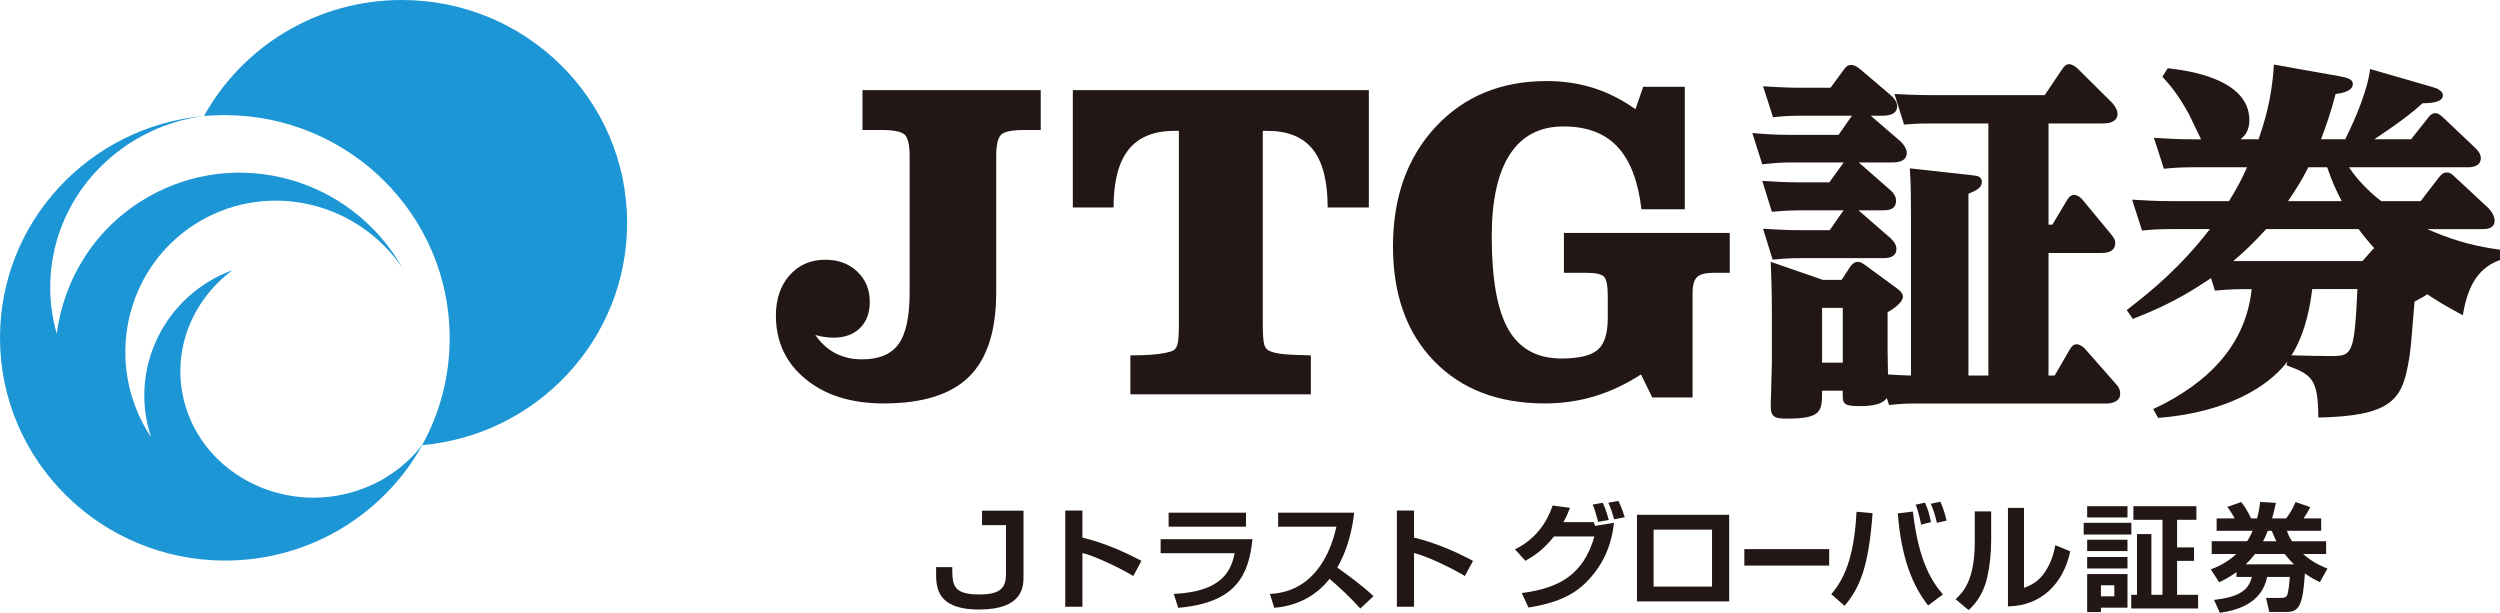 <?xml version="1.0" encoding="iso-8859-1"?>
<!-- Generator: Adobe Illustrator 25.4.8, SVG Export Plug-In . SVG Version: 6.00 Build 0)  -->
<svg version="1.1" id="&#x30EC;&#x30A4;&#x30E4;&#x30FC;_1"
	 xmlns="http://www.w3.org/2000/svg" xmlns:xlink="http://www.w3.org/1999/xlink" x="0px" y="0px" width="252.557px"
	 height="61.904px" viewBox="0 0 252.557 61.904" style="enable-background:new 0 0 252.557 61.904;" xml:space="preserve">
<g>
	<g>
		<path style="fill:#221714;" d="M109.35,51.579v2.732c2.108,0.507,4.084,1.356,5.962,2.348l-0.824,1.531
			c-1.078-0.661-3.732-1.982-5.138-2.325v5.432h-1.734v-9.718H109.35z"/>
		<path style="fill:#221714;" d="M126.532,54.472c-0.386,3.545-1.556,6.422-7.509,6.931l-0.443-1.404
			c4.999-0.226,5.794-2.447,6.157-4.112h-7.486v-1.416H126.532z M125.874,51.788v1.415h-7.817v-1.415H125.874z"/>
		<path style="fill:#221714;" d="M135.098,57.332c1.053-1.81,1.525-3.896,1.705-5.544h-7.684v1.415h5.89
			c-0.364,1.665-1.725,6.57-6.722,6.796l0.444,1.404c2.573-0.22,4.356-1.385,5.585-2.923c1.103,0.938,2.146,1.93,3.107,2.993
			l1.332-1.246C137.605,59.146,136.425,58.301,135.098,57.332z"/>
		<path style="fill:#221714;" d="M142.849,51.579v2.732c2.109,0.507,4.084,1.356,5.961,2.348l-0.824,1.531
			c-1.078-0.661-3.731-1.982-5.138-2.325v5.432h-1.733v-9.718H142.849z"/>
		<path style="fill:#221714;" d="M98.919,61.575c4.485,0,4.478-2.388,4.479-3.361l0,0v-6.623h-4.189v1.456h2.42v4.926
			c0,1.451-0.582,2.08-2.732,2.08c-2.686,0-2.696-1.027-2.696-2.762h-1.628C94.572,58.89,94.21,61.575,98.919,61.575z"/>
		<g>
			<path style="fill:#221714;" d="M153.049,55.496c2.085-1.03,3.219-2.694,3.805-4.427l1.756,0.234
				c-0.219,0.551-0.39,0.961-0.67,1.441h3.06l0.134,0.386l1.914-0.316c-0.256,2.378-1.159,4.392-2.89,6.091
				c-1.61,1.569-3.682,2.132-5.744,2.471l-0.683-1.464c3.732-0.492,6.207-1.792,7.341-5.716h-4.085
				c-1.097,1.358-1.951,1.932-2.89,2.46L153.049,55.496z M161.451,52.721c-0.317-1.148-0.366-1.312-0.561-1.745l1.012-0.188
				c0.122,0.235,0.329,0.668,0.622,1.734L161.451,52.721z M163.06,52.463c-0.085-0.34-0.293-1.066-0.585-1.676l1.025-0.187
				c0.365,0.75,0.561,1.417,0.633,1.652L163.06,52.463z"/>
			<path style="fill:#221714;" d="M174.685,52.006v8.75h-9.315v-8.75H174.685z M172.954,53.506h-5.902v5.751h5.902V53.506z"/>
			<path style="fill:#221714;" d="M184.787,55.473v1.664h-8.57v-1.664H184.787z"/>
			<path style="fill:#221714;" d="M185.003,60.03c1.195-1.418,2.304-3.49,2.548-8.328l1.622,0.14
				c-0.403,5.54-1.318,7.555-2.829,9.359L185.003,60.03z M193.246,51.678c0.585,5.189,2.012,7.18,3.036,8.374l-1.5,1.113
				c-1.499-1.909-2.707-4.674-3.06-9.3L193.246,51.678z M194.076,53.002c-0.037-0.223-0.281-1.406-0.549-2.015l0.939-0.211
				c0.281,0.621,0.439,1.148,0.609,1.968L194.076,53.002z M195.673,52.815c-0.244-0.973-0.353-1.324-0.622-1.921l0.976-0.211
				c0.402,0.961,0.525,1.487,0.622,1.909L195.673,52.815z"/>
			<path style="fill:#221714;" d="M201.153,54.548c0,1.359-0.134,2.6-0.39,3.736c-0.305,1.382-0.927,2.484-1.89,3.351l-1.317-1.102
				c0.671-0.621,1.939-1.792,1.939-5.751v-3.116h1.658V54.548z M204.469,59.386c0.732-0.269,1.512-0.645,2.171-1.675
				c0.28-0.446,0.768-1.288,0.988-2.636l1.512,0.621c-0.683,3.256-2.915,5.517-6.292,5.563v-9.956h1.622V59.386z"/>
			<path style="fill:#221714;" d="M210.498,52.815h4.817v1.183h-4.817V52.815z M210.852,51.14h4.073v1.136h-4.073V51.14z
				 M210.852,54.525h4.073v1.148h-4.073V54.525z M210.852,56.27h4.073v1.159h-4.073V56.27z M210.852,57.992h4.073v3.397h-2.683
				v0.445h-1.39V57.992z M212.242,59.128v1.113h1.353v-1.113H212.242z M218.461,52.51h-2.939v-1.37h6.365v1.37h-1.951v2.788h1.708
				v1.359h-1.708v3.432h2.122v1.382h-6.755v-1.382h0.585v-6.138h1.451v6.138h1.122V52.51z"/>
			<path style="fill:#221714;" d="M227.014,54.677c0.098-0.152,0.293-0.445,0.549-1.054h-3.633V52.37h1.817
				c-0.171-0.352-0.512-0.879-0.744-1.16l1.415-0.492c0.414,0.539,0.719,1.054,0.988,1.652h0.609
				c0.171-0.609,0.245-1.102,0.305-1.664l1.598,0.094c-0.098,0.457-0.195,0.937-0.39,1.57h1.427
				c0.439-0.597,0.646-0.949,0.951-1.652l1.488,0.516c-0.208,0.41-0.439,0.773-0.683,1.136h1.78v1.253h-3.463
				c0.11,0.293,0.207,0.574,0.513,1.054h3.451v1.288h-2.329c1,0.878,1.914,1.253,2.463,1.476l-0.768,1.37
				c-0.402-0.2-0.841-0.41-1.511-0.879c-0.208,3.315-0.622,3.889-1.866,3.889h-1.731l-0.329-1.417h1.512
				c0.414,0,0.537-0.117,0.609-0.246c0.122-0.223,0.245-1.242,0.281-1.875h-2.292c-0.219,1.043-0.915,3.116-4.78,3.62l-0.585-1.3
				c2.292-0.257,3.5-0.867,3.817-2.319h-1.549v-0.492c-0.671,0.504-1.244,0.785-1.744,1.03l-0.854-1.3
				c0.488-0.188,1.549-0.586,2.586-1.558h-2.488v-1.288H227.014z M231.745,57.008c-0.378-0.363-0.597-0.609-0.939-1.042h-3
				c-0.476,0.609-0.78,0.902-0.939,1.042H231.745z M229.964,54.677c-0.256-0.516-0.341-0.75-0.463-1.054h-0.402
				c-0.22,0.551-0.353,0.831-0.476,1.054H229.964z"/>
		</g>
	</g>
	<g>
		<g>
			<g>
				<g>
					<g>
						<path style="fill:#1C96D4;" d="M63.354,22.521C63.354,10.088,53.165,0,40.6,0c-8.622,0-16.126,4.738-19.987,11.714
							c0.675-0.05,1.365-0.086,2.058-0.086c12.569,0,22.757,10.084,22.757,22.523c0,3.932-1.007,7.61-2.783,10.821
							C54.246,43.949,63.354,34.291,63.354,22.521z"/>
					</g>
					<path style="fill:#1C96D4;" d="M39.129,48.132c-0.247,0.183-0.523,0.325-0.795,0.476c-0.644,0.34-1.308,0.632-2.012,0.879
						c-0.946,0.334-1.925,0.55-2.887,0.68c-4.243,0.533-8.43-0.89-11.352-3.697c-1.325-1.266-2.378-2.823-3.058-4.602
						c-2.043-5.384-0.066-11.228,4.477-14.582c-6.907,2.531-10.526,10.002-8.241,16.856c-0.183-0.263-0.344-0.53-0.511-0.793
						c-4.263-7.395-1.799-16.819,5.522-21.047c7.005-4.037,15.901-1.86,20.406,4.802c-0.032-0.049-0.055-0.093-0.082-0.139
						c-5.22-9.064-16.733-12.204-25.692-7.031c-5.244,3.013-8.443,8.196-9.173,13.784c-0.428-1.49-0.657-3.066-0.657-4.691
						c0-8.85,6.767-16.158,15.539-17.313C9.039,12.782,0,22.398,0,34.123C0,46.548,10.187,56.63,22.739,56.63
						c8.625,0,16.12-4.752,19.977-11.761C41.748,46.145,40.546,47.264,39.129,48.132z"/>
				</g>
			</g>
		</g>
	</g>
	<g>
		<g>
			<path style="fill:#221714;" d="M180.974,16.413c-0.968,0-1.51,0.037-2.943,0.186l-1.007-3.161
				c1.201,0.112,2.362,0.186,3.911,0.186h4.801l1.355-1.934h-4.995c-0.735,0-1.51,0-2.981,0.149l-1.007-3.123
				c1.238,0.074,2.4,0.149,3.91,0.149h2.904l1.316-1.784c0.155-0.224,0.348-0.521,0.774-0.521c0.387,0,0.696,0.26,0.968,0.483
				L191,9.609c0.194,0.185,0.659,0.594,0.659,1.115c0,0.967-1.162,0.967-1.588,0.967h-1.084l3.02,2.603
				c0.309,0.297,0.62,0.744,0.62,1.153c0,0.967-1.162,0.967-1.549,0.967h-3.291l0.078,0.074l3.096,2.714
				c0.543,0.483,0.581,0.855,0.581,1.078c0,0.967-0.89,0.967-1.355,0.967h-2.439L191,24.072c0.348,0.335,0.581,0.669,0.581,1.078
				c0,0.93-1.007,0.93-1.394,0.93h-8.13c-0.735,0-1.471,0-2.981,0.149l-0.968-3.123c1.201,0.074,2.361,0.149,3.91,0.149h2.826
				l1.318-1.896l0.116-0.112h-4.336c-1.433,0-2.517,0.112-2.943,0.149l-0.968-3.123c1.201,0.074,2.362,0.149,3.872,0.149h2.904
				l1.393-1.933l0.078-0.074H180.974z M184.071,39.465c0,2.045,0,2.825-3.524,2.825c-1.084,0-1.664-0.037-1.664-1.264
				c0-0.669,0.116-3.718,0.116-4.35v-5.168c0-2.528-0.077-3.793-0.116-5.057l5.265,1.822h1.897l0.852-1.301
				c0.155-0.26,0.464-0.521,0.774-0.521c0.309,0,0.503,0.149,0.812,0.372l3.291,2.416c0.233,0.186,0.465,0.446,0.465,0.707
				c0,0.706-1.279,1.45-1.549,1.598v3.793c0,0.372,0.039,2.157,0.039,2.491c1.199,0.074,1.238,0.074,2.322,0.111V21.655
				c0-1.116,0-3.049-0.116-4.647l6.387,0.706c0.465,0.037,0.891,0.149,0.891,0.669c0,0.595-0.62,0.892-1.355,1.189V37.94h2.013
				V12.472h-5.768c-0.774,0-1.394,0-2.749,0.111l-0.968-3.086c0.968,0.038,2.13,0.112,3.6,0.112h11.577l1.78-2.64
				c0.194-0.298,0.387-0.483,0.698-0.483c0.348,0,0.735,0.335,0.812,0.409l3.524,3.495c0.27,0.298,0.542,0.707,0.542,1.116
				c0,0.967-1.24,0.967-1.471,0.967h-5.499v10.224h0.387l1.511-2.528c0.155-0.26,0.386-0.483,0.696-0.483
				c0.348,0,0.735,0.371,0.774,0.409l2.671,3.235c0.581,0.706,0.696,0.818,0.696,1.227c0,1.003-1.084,1.003-1.471,1.003h-5.266
				V37.94h0.62l1.549-2.677c0.155-0.223,0.309-0.483,0.696-0.483c0.272,0,0.62,0.26,0.774,0.409l2.982,3.384
				c0.426,0.483,0.618,0.706,0.618,1.227c0,0.744-0.812,0.967-1.354,0.967h-19.242c-0.774,0-1.394,0-2.749,0.149l-0.233-0.706
				c-0.542,0.818-2.13,0.818-2.865,0.818c-1.586,0-1.586-0.372-1.586-1.19c0-0.111,0-0.26,0-0.371H184.071z M186.162,31.099h-2.091
				v5.539h2.091V31.099z"/>
			<path style="fill:#221714;" d="M214.848,31.322c2.632-2.007,5.536-4.462,8.402-8.179h-3.911c-1.394,0-2.206,0.074-2.943,0.149
				l-1.006-3.123c1.199,0.074,2.361,0.149,3.91,0.149h5.885c0.813-1.338,1.24-2.119,1.82-3.42h-5.421
				c-1.432,0-2.206,0.074-2.981,0.149l-1.007-3.123c1.201,0.074,2.401,0.149,3.911,0.149h0.851
				c-0.194-0.371-1.045-2.193-1.238-2.565c-1.162-2.082-1.859-2.864-2.671-3.756l0.542-0.855c1.742,0.186,8.247,0.967,8.247,5.242
				c0,1.153-0.543,1.636-0.891,1.933h1.82c0.503-1.487,1.355-3.978,1.549-7.548l6.503,1.153c1.007,0.186,1.472,0.335,1.472,0.818
				c0,0.744-1.201,0.93-1.742,1.004c-0.465,1.784-0.89,3.011-1.471,4.573h2.439c1.123-2.23,2.323-5.205,2.517-7.101l6.426,1.859
				c0.309,0.074,0.929,0.372,0.929,0.781c0,0.594-0.774,0.818-2.052,0.818c-1.781,1.636-4.298,3.234-4.879,3.643h3.717l1.703-2.156
				c0.272-0.372,0.503-0.484,0.735-0.484c0.272,0,0.426,0.112,0.774,0.41l3.059,2.9c0.348,0.335,0.774,0.707,0.774,1.227
				c0,0.93-1.084,0.93-1.277,0.93h-12.041c1.199,1.822,2.865,3.123,3.252,3.42h3.988l1.858-2.416
				c0.272-0.335,0.465-0.483,0.774-0.483c0.309,0,0.465,0.111,0.774,0.409l3.407,3.16c0.155,0.149,0.659,0.706,0.659,1.301
				c0,0.855-0.93,0.855-1.162,0.855H245.2c2.091,0.892,4.066,1.636,7.357,2.082v1.042c-1.975,0.706-3.213,2.268-3.757,5.577
				c-1.741-0.93-2.515-1.413-3.6-2.119c-0.194,0.149-0.309,0.223-1.277,0.743c-0.387,4.685-0.387,5.019-0.657,6.396
				c-0.659,3.495-1.742,5.168-9.06,5.317c-0.039-3.867-0.581-4.313-3.213-5.28l0.077-0.371c-1.78,2.38-5.922,5.131-13.046,5.688
				l-0.503-0.892c5.574-2.602,9.368-6.507,9.949-12.12h-0.735c-1.471,0-2.439,0.112-2.981,0.149l-0.387-1.264
				c-2.556,1.71-4.492,2.788-7.899,4.126L214.848,31.322z M239.548,25.373c0.155-0.186,0.194-0.224,0.309-0.298
				c-0.542-0.595-1.123-1.301-1.586-1.933h-9.331c-1.24,1.338-1.975,2.082-3.33,3.234h13.048L239.548,25.373z M233.199,16.896
				c-0.735,1.45-1.238,2.193-2.052,3.42h5.421c-0.581-1.115-0.929-1.859-1.472-3.42H233.199z M233.586,29.203
				c-0.155,1.301-0.581,4.313-2.091,6.692c1.24,0.038,2.671,0.074,4.027,0.074c2.13,0,2.323-0.223,2.632-6.766H233.586z"/>
		</g>
		<g>
			<path style="fill:#221714;" d="M91.894,15.793c0-1.163-0.172-1.897-0.515-2.203c-0.343-0.305-1.118-0.458-2.326-0.458H87.13
				V9.105h18.007v4.026h-1.655c-1.208,0-1.983,0.153-2.326,0.458c-0.343,0.306-0.515,1.04-0.515,2.203v13.735
				c0,3.877-0.913,6.718-2.74,8.522c-1.827,1.805-4.701,2.707-8.624,2.707c-3.266,0-5.897-0.82-7.896-2.461
				c-1.998-1.64-2.998-3.781-2.998-6.42c0-1.67,0.462-3.027,1.387-4.071c0.924-1.044,2.124-1.566,3.601-1.566
				c1.312,0,2.389,0.399,3.232,1.197c0.843,0.798,1.264,1.816,1.264,3.053c0,1.118-0.328,2.002-0.984,2.65
				c-0.657,0.649-1.551,0.973-2.684,0.973c-0.284,0-0.582-0.023-0.895-0.068c-0.313-0.044-0.626-0.112-0.939-0.201
				c0.567,0.82,1.245,1.436,2.036,1.845c0.79,0.41,1.685,0.615,2.684,0.615c1.715,0,2.945-0.514,3.691-1.544
				c0.745-1.029,1.118-2.773,1.118-5.234V15.793z"/>
			<path style="fill:#221714;" d="M138.285,9.105V20.96h-4.161c0-2.639-0.496-4.589-1.487-5.849c-0.992-1.26-2.524-1.89-4.597-1.89
				h-0.47v19.528c0,1.059,0.052,1.756,0.157,2.091c0.104,0.335,0.298,0.548,0.582,0.637c0.313,0.134,0.738,0.232,1.275,0.291
				c0.537,0.059,1.484,0.104,2.841,0.134v3.937h-18.231v-3.937c0.955,0,1.778-0.034,2.472-0.101
				c0.693-0.067,1.264-0.175,1.712-0.324c0.268-0.089,0.455-0.302,0.559-0.637c0.104-0.335,0.157-1.018,0.157-2.047v-0.604V13.221
				h-0.448c-2.088,0-3.635,0.634-4.641,1.902c-1.006,1.267-1.51,3.214-1.51,5.838h-4.116V9.105H138.285z"/>
			<path style="fill:#221714;" d="M166.917,40.153l-1.141-2.326c-1.521,0.985-3.083,1.719-4.686,2.203
				c-1.603,0.485-3.277,0.727-5.022,0.727c-4.698,0-8.429-1.427-11.195-4.283c-2.767-2.856-4.15-6.715-4.15-11.576
				c0-4.966,1.435-8.993,4.306-12.079c2.871-3.087,6.61-4.631,11.218-4.631c1.67,0,3.24,0.232,4.709,0.693
				c1.469,0.463,2.889,1.179,4.262,2.148L166,8.769h4.205v12.37h-4.384c-0.329-2.834-1.134-4.936-2.416-6.308
				s-3.101-2.058-5.458-2.058c-2.386,0-4.191,0.94-5.413,2.819c-1.223,1.879-1.834,4.646-1.834,8.299
				c0,4.325,0.563,7.46,1.688,9.406c1.126,1.946,2.912,2.919,5.358,2.919c1.759,0,2.978-0.291,3.657-0.873s1.018-1.662,1.018-3.243
				v-2.148c0-1.103-0.134-1.778-0.403-2.024c-0.269-0.246-0.865-0.369-1.79-0.369h-2.237v-4.027h16.754v4.027h-1.633
				c-0.82,0-1.379,0.146-1.677,0.436c-0.299,0.291-0.448,0.831-0.448,1.622v10.536H166.917z"/>
		</g>
	</g>
</g>
</svg>